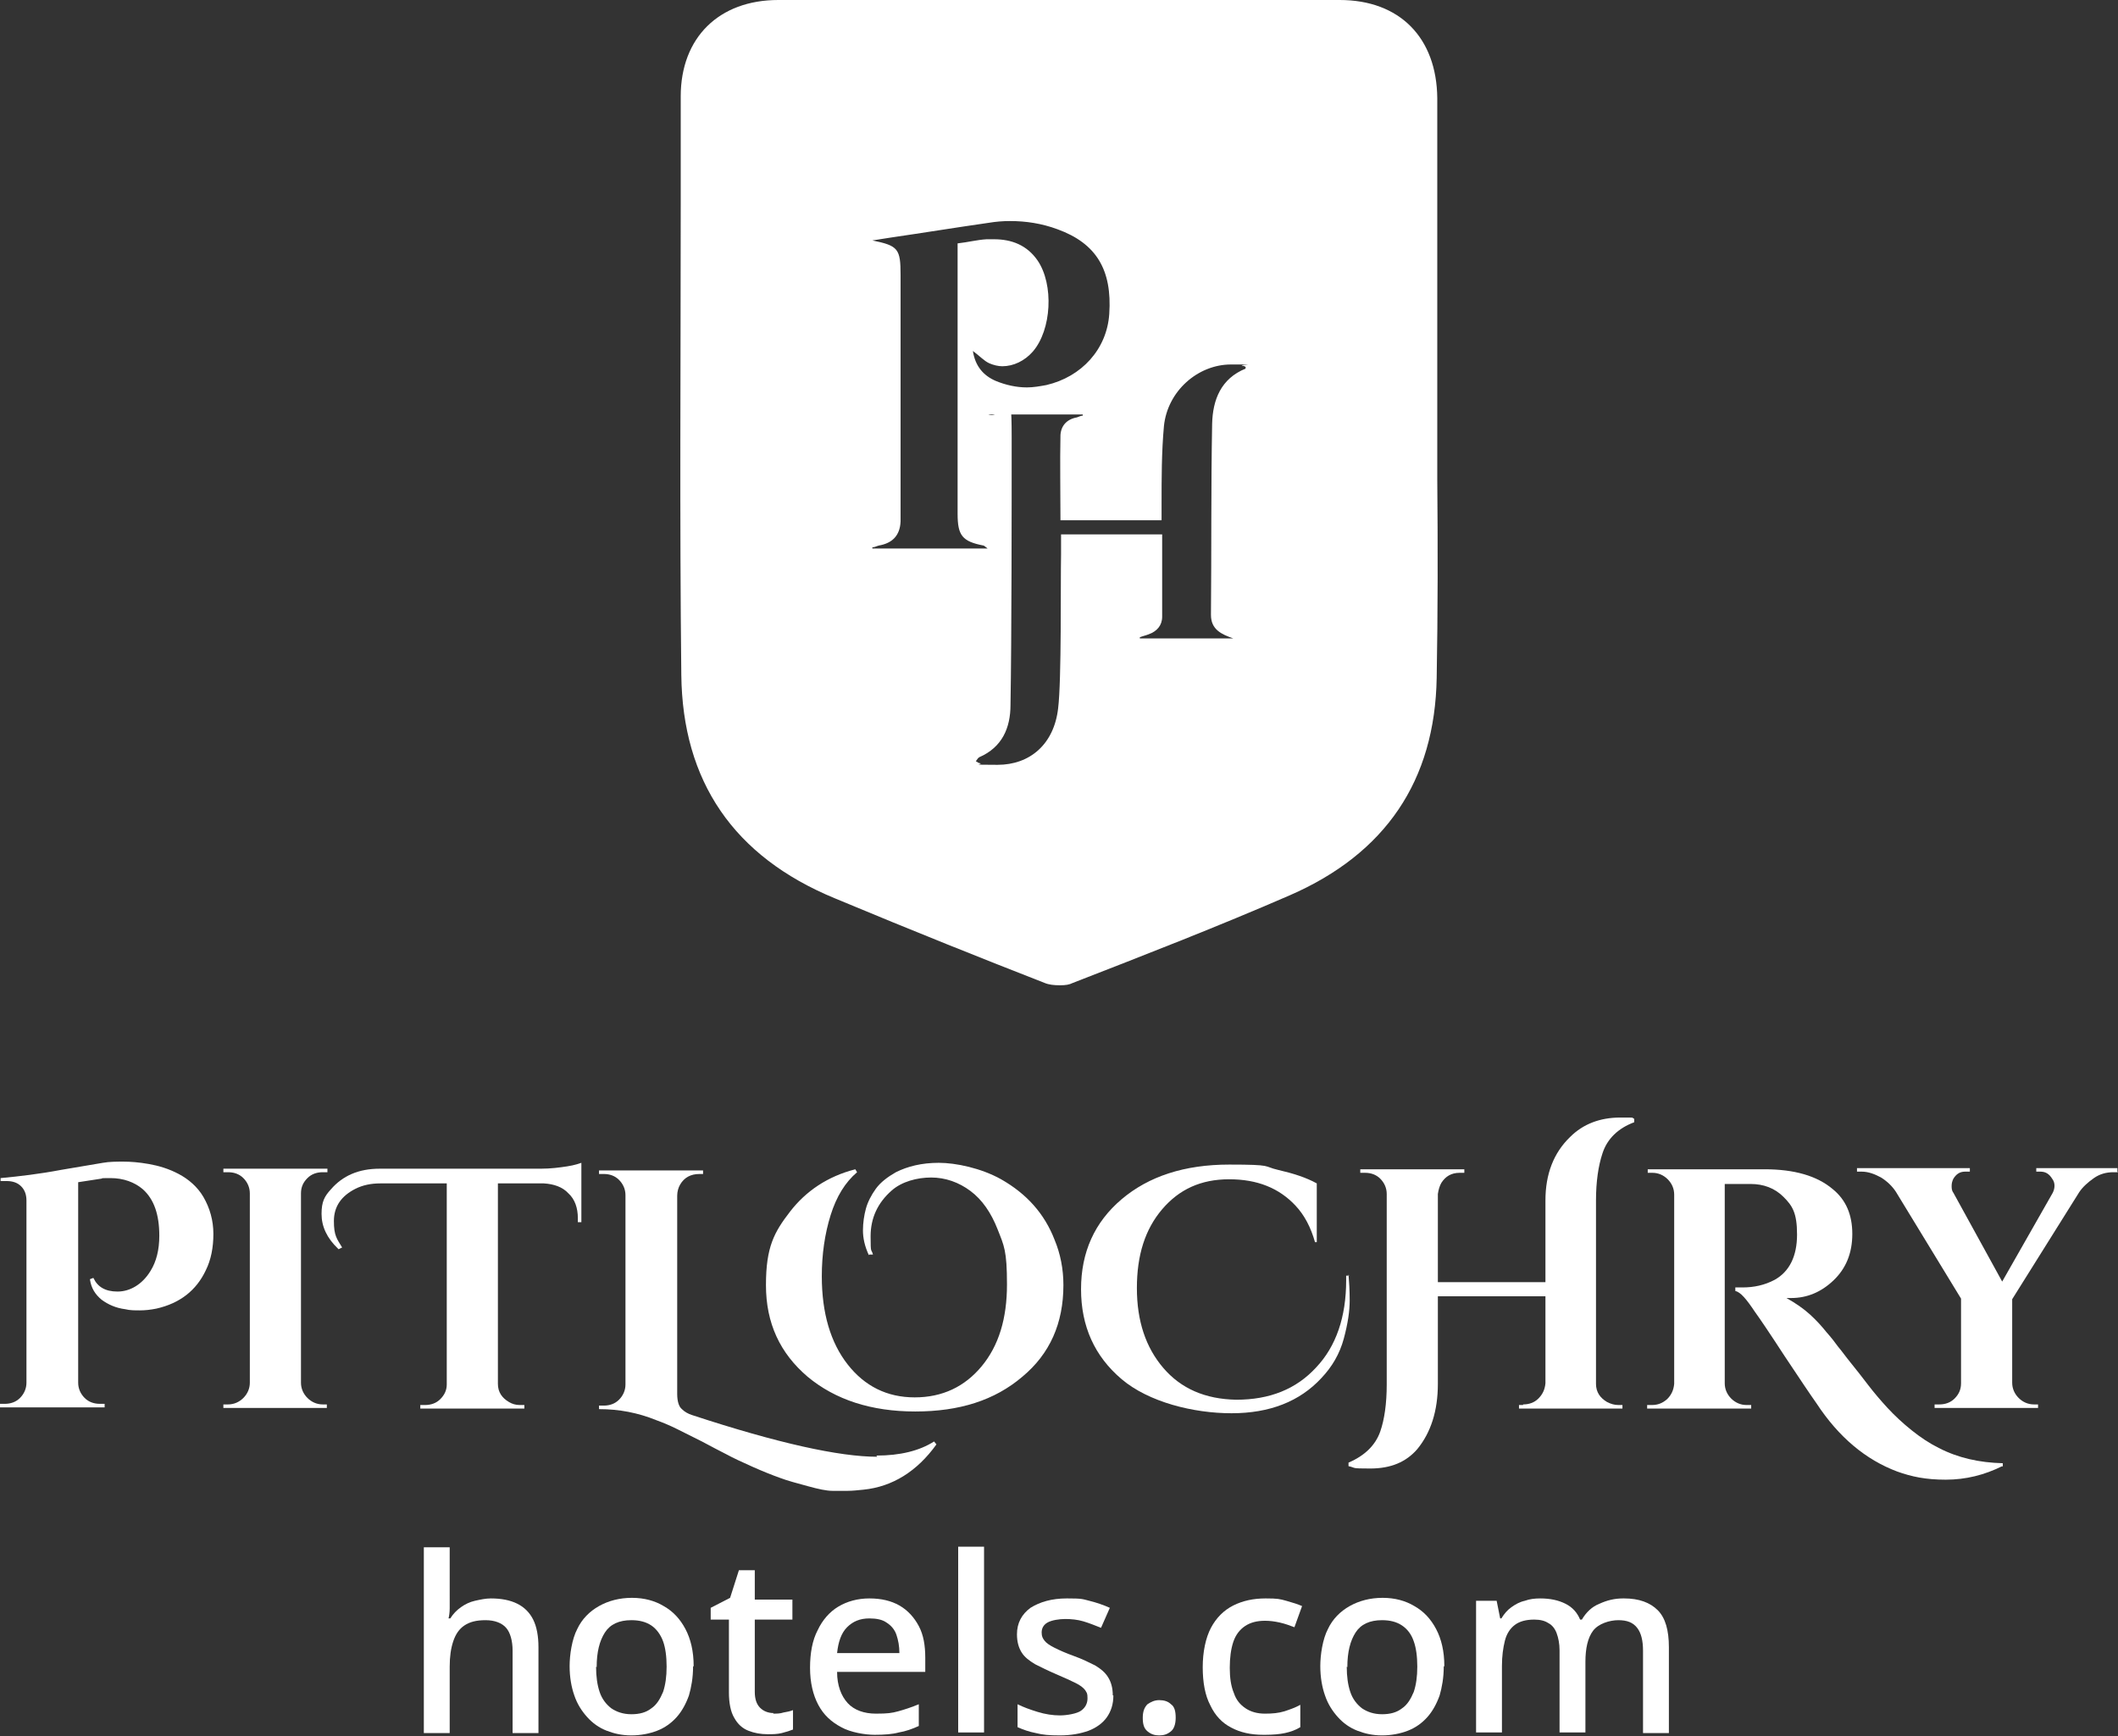 <?xml version="1.0" encoding="UTF-8"?>
<svg id="Layer_1" xmlns="http://www.w3.org/2000/svg" version="1.1" viewBox="0 0 360.3 295.3">
  <rect x="0" y="0" width="360.3" height="295.3" fill="#333333" stroke="none"/>
  <!-- Generator: Adobe Illustrator 29.5.1, SVG Export Plug-In . SVG Version: 2.1.0 Build 141)  -->
  <defs>
    <style>
      .st0 {
        fill: #fff;
      }
    </style>
  </defs>
  <path class="st0" d="M15.9,217.4c.7,1.5,2,2.3,4.1,2.3s4.2-1.2,5.6-3.5c1-1.6,1.5-3.6,1.5-6,0-3.6-.9-6.2-2.8-7.9-1.4-1.2-3.3-1.9-5.5-1.9s-1,0-1.6.1l-3.9.6v34.1c0,1,.4,1.9,1.1,2.6s1.6,1,2.6,1h.8v.6H0v-.6h.8c1,0,1.9-.3,2.6-1,.7-.7,1.1-1.6,1.1-2.6v-31c0-1-.3-1.8-.9-2.4-.6-.6-1.4-.9-2.5-.9s-.6,0-1,0v-.5c3.2-.3,6.6-.7,10.3-1.4,3.6-.6,6-1,7.1-1.2,1.1-.2,2.3-.2,3.5-.2s2.6.1,4.3.4c1.7.3,3.4.8,5.1,1.7,1.7.9,3.2,2.2,4.2,3.9,1.1,1.9,1.7,4,1.7,6.3s-.4,4.4-1.3,6.2c-1.6,3.4-4.4,5.6-8.4,6.5-1,.2-1.9.3-2.8.3s-1.7,0-2.5-.2c-1.6-.2-2.9-.8-4-1.6-1.1-.9-1.8-2-2-3.5l.5-.2h0Z"/>
  <path class="st0" d="M38.8,238.9c1,0,1.9-.4,2.6-1.1.7-.7,1.1-1.6,1.1-2.6v-32.2c0-1-.4-1.9-1.1-2.6s-1.6-1-2.6-1h-.8v-.6h17.7v.6h-.8c-1,0-1.9.3-2.6,1s-1.1,1.5-1.1,2.6v32.2c0,1,.4,1.9,1.1,2.6.7.7,1.6,1.1,2.6,1.1h.7v.6c0,0-17.6,0-17.6,0v-.6s.8,0,.8,0Z"/>
  <path class="st0" d="M57.5,212.4c-1.9-1.8-2.8-3.8-2.8-5.9s.5-3,1.6-4.2c2-2.3,4.7-3.5,8.3-3.5h27.4c1.7,0,3.2-.2,4.5-.4s2.1-.5,2.4-.6v10.1h-.6v-.7c0-1.7-.5-3.2-1.6-4.2-1-1.1-2.5-1.6-4.2-1.7h-7.8v34.1c0,1.4.7,2.4,1.9,3.1.5.3,1.1.5,1.8.5h.8v.6h-17.7v-.6h.8c1,0,1.9-.3,2.6-1,.7-.7,1.1-1.5,1.1-2.5v-34.2h-11.3c-1.6,0-3,.3-4.2.9-2.4,1.2-3.7,3-3.7,5.5s.5,3,1.4,4.5l-.6.3h0Z"/>
  <path class="st0" d="M149.1,247.6c4,0,7.3-.8,9.8-2.4l.4.5c-3.3,4.6-7.5,7.2-12.4,7.7-1,.1-1.9.2-2.7.2s-1.6,0-2.6,0c-1,0-2.4-.3-4.2-.8-1.8-.5-3.4-.9-4.7-1.4-1.4-.5-2.9-1.1-4.7-1.9-1.8-.8-3.3-1.5-4.4-2.1-1.2-.6-2.5-1.3-4.2-2.2-1.6-.8-3-1.5-4.2-2.1-1.2-.6-2.4-1.1-3.5-1.5-3.2-1.3-6.4-1.9-9.8-1.9v-.6h.8c1,0,1.9-.3,2.6-1,.7-.7,1.1-1.6,1.1-2.6v-32.2c0-1-.4-1.9-1.1-2.6-.7-.7-1.6-1-2.6-1h-.8v-.6h17.7v.6h-.6c-1.5,0-2.6.6-3.3,1.8-.3.5-.5,1.2-.5,1.9v33.7c0,1.3.3,2.2.8,2.6.5.5,1.1.8,1.7,1,14.6,4.8,25.1,7.1,31.5,7.1h0Z"/>
  <path class="st0" d="M147.8,213.5c-.7-1.5-1-2.9-1-4.2s.2-2.6.5-3.7c.3-1.1.9-2.3,1.7-3.4.8-1.1,2-2,3.4-2.8,2-1,4.4-1.6,7.3-1.6s7.2.9,10.6,2.8c4.4,2.5,7.4,5.9,9.1,10.3,1,2.4,1.5,5,1.5,7.7,0,6.5-2.3,11.7-7,15.6-4.7,4-10.7,5.9-18.2,5.9s-13.6-2-18.3-5.9c-4.7-4-7.1-9.1-7.1-15.6s1.4-9,4.1-12.5c2.7-3.5,6.4-6,11.1-7.2l.3.5c-2,1.7-3.5,4.1-4.5,7.3s-1.5,6.7-1.5,10.4c0,6.3,1.5,11.3,4.4,15,2.9,3.7,6.7,5.6,11.4,5.6s8.5-1.8,11.4-5.3c2.9-3.5,4.3-8.1,4.3-13.9s-.5-6.6-1.6-9.4c-1.1-2.8-2.6-5-4.6-6.5-2-1.5-4.3-2.3-6.7-2.3s-5,.7-6.7,2.2c-2.4,2.1-3.6,4.7-3.6,7.8s.1,2,.4,3.1h-.6Z"/>
  <path class="st0" d="M229.4,216.8c.1,1.2.2,2.6.2,4.4s-.3,3.9-1,6.5-2,4.8-3.8,6.7c-3.7,4-8.8,6-15.3,6s-14.1-1.9-18.7-5.8c-4.6-3.9-6.9-9-6.9-15.3s2.3-11.4,6.9-15.3c4.6-3.9,10.7-5.9,18.3-5.9s5.7.3,8.3.9,4.8,1.3,6.6,2.3v10c.1,0-.3,0-.3,0-.7-2.5-1.8-4.6-3.3-6.2-2.8-3-6.5-4.5-11.3-4.5s-8.5,1.7-11.4,5.1c-2.9,3.4-4.3,7.8-4.3,13.4s1.5,10.1,4.5,13.6,7.1,5.3,12.4,5.4c5.7,0,10.2-1.8,13.6-5.5,3.4-3.6,5.1-8.6,5.1-14.8v-.8h.5,0Z"/>
  <path class="st0" d="M259.1,238.9c1,0,1.9-.3,2.6-1,.7-.7,1.1-1.5,1.2-2.6v-14.8h-18.3v14.9c0,4.6-1.2,8.3-3.5,11.1-1.9,2.2-4.5,3.3-8,3.3s-2.3-.1-3.7-.4v-.6c2.8-1.2,4.6-3,5.4-5.3.7-2,1.1-4.7,1.1-8v-32.4c0-1-.4-1.9-1.1-2.6s-1.6-1-2.6-1h-.8v-.6h17.7v.6h-.8c-1.4,0-2.4.6-3.1,1.7-.3.5-.5,1.2-.6,1.9v15h18.3v-13.9c0-4.5,1.4-8.1,4.2-10.8,2.2-2.2,5.1-3.3,8.5-3.3s1.6,0,2.4.2v.6c-2.7,1-4.6,2.8-5.4,5.3-.7,2.1-1.1,4.8-1.1,8v31.2c0,1.4.7,2.4,1.9,3.1.6.3,1.2.5,1.9.5h.7v.6h-17.6v-.6h.7Z"/>
  <path class="st0" d="M340.6,249.4c-3,1.5-6.2,2.3-9.6,2.3s-5.8-.5-8.3-1.4c-5.3-2-9.9-5.8-13.7-11.6-1-1.4-2.8-4.1-5.4-8-2.6-4-4.3-6.5-5.1-7.6-1.4-2.1-2.4-3.3-3.3-3.5v-.6h1.2c2,0,3.8-.4,5.5-1.3,2.5-1.4,3.8-4,3.8-7.7s-.8-4.9-2.3-6.4-3.4-2.2-5.6-2.2h-4.4v33.9c0,1,.4,1.9,1.1,2.6.7.7,1.6,1.1,2.6,1.1h.8v.6h-17.7v-.6h.8c1,0,1.8-.3,2.6-1,.7-.7,1.1-1.5,1.2-2.6v-32.2c0-1-.4-1.9-1.1-2.6-.7-.7-1.6-1.1-2.6-1.1h-.8v-.6h19.9c5,0,8.9,1.1,11.6,3.4,2.2,1.8,3.3,4.3,3.3,7.6s-1.1,5.9-3.2,7.9-4.5,3-7.2,3-.5,0-.8,0c1.6.9,2.9,1.8,4,2.8,1.1,1,2,2,2.8,3,.8.9,1.5,1.8,2,2.5.6.7,1.3,1.7,2.2,2.8s1.9,2.4,2.9,3.7c1,1.3,2.1,2.6,3.3,3.9,1.2,1.3,2.6,2.6,4.1,3.8,1.5,1.2,3,2.2,4.6,3,3.3,1.7,6.9,2.5,10.9,2.6v.6h0Z"/>
  <path class="st0" d="M360.3,199.4h-.8c-1.2,0-2.3.3-3.3,1s-1.9,1.5-2.5,2.4l-11.4,18.2v14.2c0,1,.4,1.9,1.1,2.6.7.7,1.6,1.1,2.6,1.1h.7v.6c0,0-17.6,0-17.6,0v-.6h.8c1,0,1.9-.3,2.6-1,.7-.7,1.1-1.5,1.1-2.6v-14.4l-11.1-18.2c-.6-.9-1.4-1.7-2.5-2.4-1.1-.6-2.2-1-3.3-1h-.8v-.6h19.2v.6h-.8c-.9,0-1.5.4-2,1.2-.2.4-.3.8-.3,1.2s0,.8.3,1.2l8.3,15.1,8.6-15.1c.2-.4.3-.8.3-1.2s-.1-.8-.4-1.2c-.5-.8-1.1-1.2-2-1.2h-.7v-.6h13.8v.6h0Z"/>
  <path class="st0" d="M76.5,271.5c0,.7,0,1.4,0,2.1,0,.7-.1,1.3-.2,1.7h.3c.5-.8,1.1-1.4,1.8-1.9.7-.5,1.5-.9,2.4-1.1.9-.2,1.8-.4,2.7-.4,1.8,0,3.3.3,4.5.9,1.2.6,2.1,1.5,2.7,2.7.6,1.2.9,2.8.9,4.7v14.6h-4.4v-14c0-1.7-.4-3.1-1.1-3.9s-1.9-1.3-3.5-1.3-2.7.3-3.6.9c-.9.6-1.5,1.5-1.9,2.7s-.6,2.6-.6,4.3v11.3h-4.4v-31.6h4.4v8.4h0Z"/>
  <path class="st0" d="M117.9,283.5c0,1.9-.3,3.5-.7,4.9-.5,1.4-1.2,2.7-2.1,3.7-.9,1-2,1.8-3.3,2.3s-2.8.8-4.4.8-2.9-.3-4.2-.8c-1.3-.5-2.4-1.3-3.3-2.3-.9-1-1.7-2.2-2.2-3.7-.5-1.4-.8-3.1-.8-5s.4-4.6,1.3-6.3c.8-1.7,2.1-3,3.7-3.9,1.6-.9,3.5-1.4,5.6-1.4s3.9.5,5.4,1.4c1.6.9,2.8,2.2,3.7,3.9.9,1.7,1.4,3.8,1.4,6.3ZM101.4,283.5c0,1.7.2,3.1.6,4.3.4,1.2,1.1,2.1,2,2.8.9.6,2,1,3.4,1s2.5-.3,3.4-1c.9-.6,1.5-1.6,2-2.8.4-1.2.6-2.6.6-4.3s-.2-3.2-.6-4.3-1.1-2.1-2-2.7c-.9-.6-2-.9-3.4-.9-2.1,0-3.6.7-4.5,2.1-.9,1.4-1.4,3.3-1.4,5.9Z"/>
  <path class="st0" d="M131.5,291.5c.6,0,1.2,0,1.8-.2.6-.1,1.1-.2,1.6-.4v3.3c-.5.2-1.1.4-1.9.6s-1.6.2-2.4.2c-1.2,0-2.3-.2-3.3-.6-1-.4-1.8-1.1-2.4-2.2-.6-1-.9-2.5-.9-4.3v-12.4h-3.1v-2l3.3-1.7,1.5-4.7h2.7v5h6.4v3.4h-6.4v12.3c0,1.2.3,2.1.9,2.7.6.6,1.4.9,2.3.9h0Z"/>
  <path class="st0" d="M147.9,271.9c2,0,3.7.4,5.1,1.2s2.5,2,3.3,3.5c.8,1.5,1.1,3.3,1.1,5.4v2.4h-15c0,2.3.7,4.1,1.8,5.3,1.1,1.2,2.8,1.8,4.8,1.8s2.7-.1,3.8-.4c1.1-.3,2.3-.7,3.5-1.2v3.7c-1.1.5-2.2.9-3.4,1.1-1.1.3-2.5.4-4.1.4s-4.1-.4-5.7-1.3c-1.7-.9-3-2.1-3.9-3.8s-1.4-3.8-1.4-6.3.4-4.7,1.3-6.4c.8-1.7,2-3.1,3.5-4,1.5-.9,3.3-1.4,5.3-1.4h0ZM147.9,275.3c-1.6,0-2.8.5-3.8,1.5s-1.5,2.5-1.7,4.4h10.6c0-1.2-.2-2.2-.5-3.1s-.9-1.6-1.7-2.1c-.7-.5-1.7-.7-2.9-.7h0Z"/>
  <path class="st0" d="M167.4,294.7h-4.4v-31.6h4.4v31.6Z"/>
  <path class="st0" d="M189.4,288.4c0,1.5-.4,2.7-1.1,3.7-.7,1-1.8,1.8-3.1,2.3-1.4.5-3,.8-4.9.8s-2.9-.1-4.1-.4c-1.1-.2-2.2-.6-3.1-1v-3.9c1,.5,2.1.9,3.4,1.3,1.3.4,2.6.6,3.8.6s2.9-.3,3.6-.8c.7-.5,1.1-1.2,1.1-2.1s-.1-.9-.4-1.4c-.3-.4-.8-.8-1.6-1.2-.8-.4-1.9-.9-3.3-1.5-1.4-.6-2.6-1.2-3.6-1.7-1-.6-1.8-1.2-2.3-2-.5-.8-.8-1.8-.8-3.1,0-1.9.8-3.4,2.3-4.5,1.6-1,3.6-1.6,6.2-1.6s2.6.1,3.8.4c1.2.3,2.4.7,3.5,1.2l-1.5,3.4c-1-.4-2-.8-3-1.1s-2.1-.4-3.1-.4-2.3.2-3,.6c-.7.4-1,1-1,1.7s.2,1,.5,1.4c.3.4.9.8,1.7,1.2.8.4,1.9.9,3.3,1.4,1.4.5,2.6,1.1,3.6,1.6,1,.6,1.7,1.2,2.2,2s.8,1.8.8,3.1h0Z"/>
  <path class="st0" d="M194.4,292.2c0-1.1.3-1.8.8-2.3.6-.4,1.2-.7,2-.7s1.5.2,2,.7c.6.4.8,1.2.8,2.3s-.3,1.9-.8,2.3c-.6.5-1.2.7-2,.7s-1.4-.2-2-.7c-.6-.5-.8-1.2-.8-2.3Z"/>
  <path class="st0" d="M214.9,295.1c-2.1,0-3.9-.4-5.4-1.2-1.6-.8-2.8-2.1-3.6-3.8-.9-1.7-1.3-3.9-1.3-6.5s.5-5,1.4-6.7c.9-1.7,2.2-3,3.8-3.8,1.6-.8,3.4-1.2,5.5-1.2s2.4.1,3.5.4c1.1.3,2,.6,2.7.9l-1.3,3.6c-.8-.3-1.6-.6-2.5-.8-.9-.2-1.7-.3-2.5-.3-1.4,0-2.5.3-3.4.9-.9.6-1.6,1.5-2,2.7-.4,1.2-.6,2.7-.6,4.4s.2,3.1.7,4.3c.4,1.2,1.1,2,2,2.6.9.6,2,.9,3.3.9s2.3-.1,3.3-.4c.9-.3,1.8-.6,2.7-1.1v3.8c-.8.5-1.7.8-2.6,1s-2.1.3-3.4.3h0Z"/>
  <path class="st0" d="M245.6,283.5c0,1.9-.3,3.5-.7,4.9-.5,1.4-1.2,2.7-2.1,3.7-.9,1-2,1.8-3.3,2.3s-2.8.8-4.4.8-2.9-.3-4.2-.8c-1.3-.5-2.4-1.3-3.3-2.3-.9-1-1.7-2.2-2.2-3.7-.5-1.4-.8-3.1-.8-5s.4-4.6,1.3-6.3c.8-1.7,2.1-3,3.7-3.9,1.6-.9,3.5-1.4,5.6-1.4s3.9.5,5.4,1.4c1.6.9,2.8,2.2,3.7,3.9.9,1.7,1.4,3.8,1.4,6.3ZM229.1,283.5c0,1.7.2,3.1.6,4.3.4,1.2,1.1,2.1,2,2.8.9.6,2,1,3.4,1s2.5-.3,3.4-1c.9-.6,1.5-1.6,2-2.8.4-1.2.6-2.6.6-4.3s-.2-3.2-.6-4.3c-.4-1.2-1.1-2.1-2-2.7-.9-.6-2-.9-3.4-.9-2.1,0-3.6.7-4.5,2.1-.9,1.4-1.4,3.3-1.4,5.9h0Z"/>
  <path class="st0" d="M276.3,271.9c2.5,0,4.4.7,5.7,2,1.3,1.3,1.9,3.4,1.9,6.3v14.6h-4.4v-14c0-1.7-.3-3-1-3.9-.7-.9-1.7-1.3-3.2-1.3s-3.4.6-4.3,1.8c-.9,1.2-1.3,3-1.3,5.3v12h-4.4v-14c0-1.1-.2-2.1-.5-2.9-.3-.8-.8-1.4-1.4-1.7-.6-.4-1.4-.6-2.4-.6-1.4,0-2.5.3-3.3.9-.8.6-1.4,1.5-1.7,2.7-.3,1.2-.5,2.6-.5,4.3v11.3h-4.4v-22.4h3.5l.6,3h.2c.5-.8,1-1.4,1.7-1.9.7-.5,1.4-.9,2.3-1.1.8-.3,1.7-.4,2.6-.4,1.7,0,3.1.3,4.3.9,1.2.6,2,1.5,2.5,2.7h.3c.7-1.2,1.7-2.2,3-2.7,1.3-.6,2.6-.9,4-.9h0Z"/>
  <path class="st0" d="M244.5,81.8c0-4.9,0-9.9,0-14.8v-15c0-11.8,0-23.5,0-35.3C244.4,6.4,238.1,0,227.9,0c-9.9,0-19.7,0-29.6,0-22,0-43.9,0-65.9,0-10.1,0-16.6,6.4-16.6,16.4v18.4c0,26.2-.2,53.4.1,80,.2,18.1,8.9,30.9,26.1,38,13.9,5.8,25.2,10.3,35.7,14.4.7.3,1.6.4,2.6.4s1.6-.1,2.2-.4c12.1-4.7,24.7-9.6,36.9-14.9,16.3-7.1,24.7-19.5,25-37,.2-11.2.2-22.6.1-33.7ZM148.4,93.1c.4,0,.7-.2,1.1-.3,2.3-.4,3.6-1.7,3.7-4.1,0-2.6,0-14.4,0-16.9,0-8.3,0-16.7,0-25,0-4.5-.4-5-4.8-5.9,1.1-.2,2.1-.3,3.2-.5,5.5-.8,11-1.7,16.6-2.5,1.2-.2,2.4-.3,3.6-.3,2.7,0,5.4.4,8.1,1.4,6.6,2.4,9.3,6.9,8.8,14.4-.4,6-4.7,10.7-10.7,12.1-1.1.2-2.2.4-3.3.4-1.8,0-3.6-.4-5.3-1.1-2.1-.9-3.5-2.5-3.9-5.1,1.1.8,1.9,1.7,2.8,2.1.7.3,1.5.5,2.2.5,1.9,0,3.8-.9,5.2-2.5,3.2-3.7,3.6-11.4.8-15.5-1.8-2.6-4.4-3.6-7.4-3.6s-.9,0-1.3,0c-1.6.1-3.1.5-4.9.7v2c0,11.6,0,32.4,0,44,0,3.7.8,4.7,4.4,5.4.1,0,.3.2.7.5h-19.6c0,0,0-.2,0-.3h0ZM211.9,62.7c-4.2,1.7-5.6,5.3-5.7,9.4-.2,10.8-.1,21.7-.2,32.5,0,2.5,1.8,3.3,3.8,4h-15.9c0,0,0-.1,0-.2.5-.2,1-.3,1.5-.5,1.4-.5,2.3-1.5,2.3-3,0-4.6,0-9.3,0-14h-17.2c0,1.1,0,2.2,0,3.4-.1,4.9.1,21.4-.5,26.2-.7,6.1-4.8,9.6-10.3,9.6s-2-.1-3.1-.3c-.2,0-.3-.2-.6-.3.2-.3.4-.6.6-.7,3.9-1.7,5.3-5,5.3-8.9.2-11.3.2-34.1.2-45.4s-.8-2.9-4-4h16.1c0,0,0,.1,0,.2-.3,0-.7.2-1,.3-1.7.3-2.7,1.4-2.8,3-.1,4.8,0,9.6,0,14.5h17.2c0-.9,0-1.8,0-2.7,0-4.4,0-8.9.4-13.3.6-6,5.8-10.5,11.4-10.5s1.3,0,1.9.2c.2,0,.4.1.6.2,0,.2,0,.4-.1.4h0Z"/>
</svg>